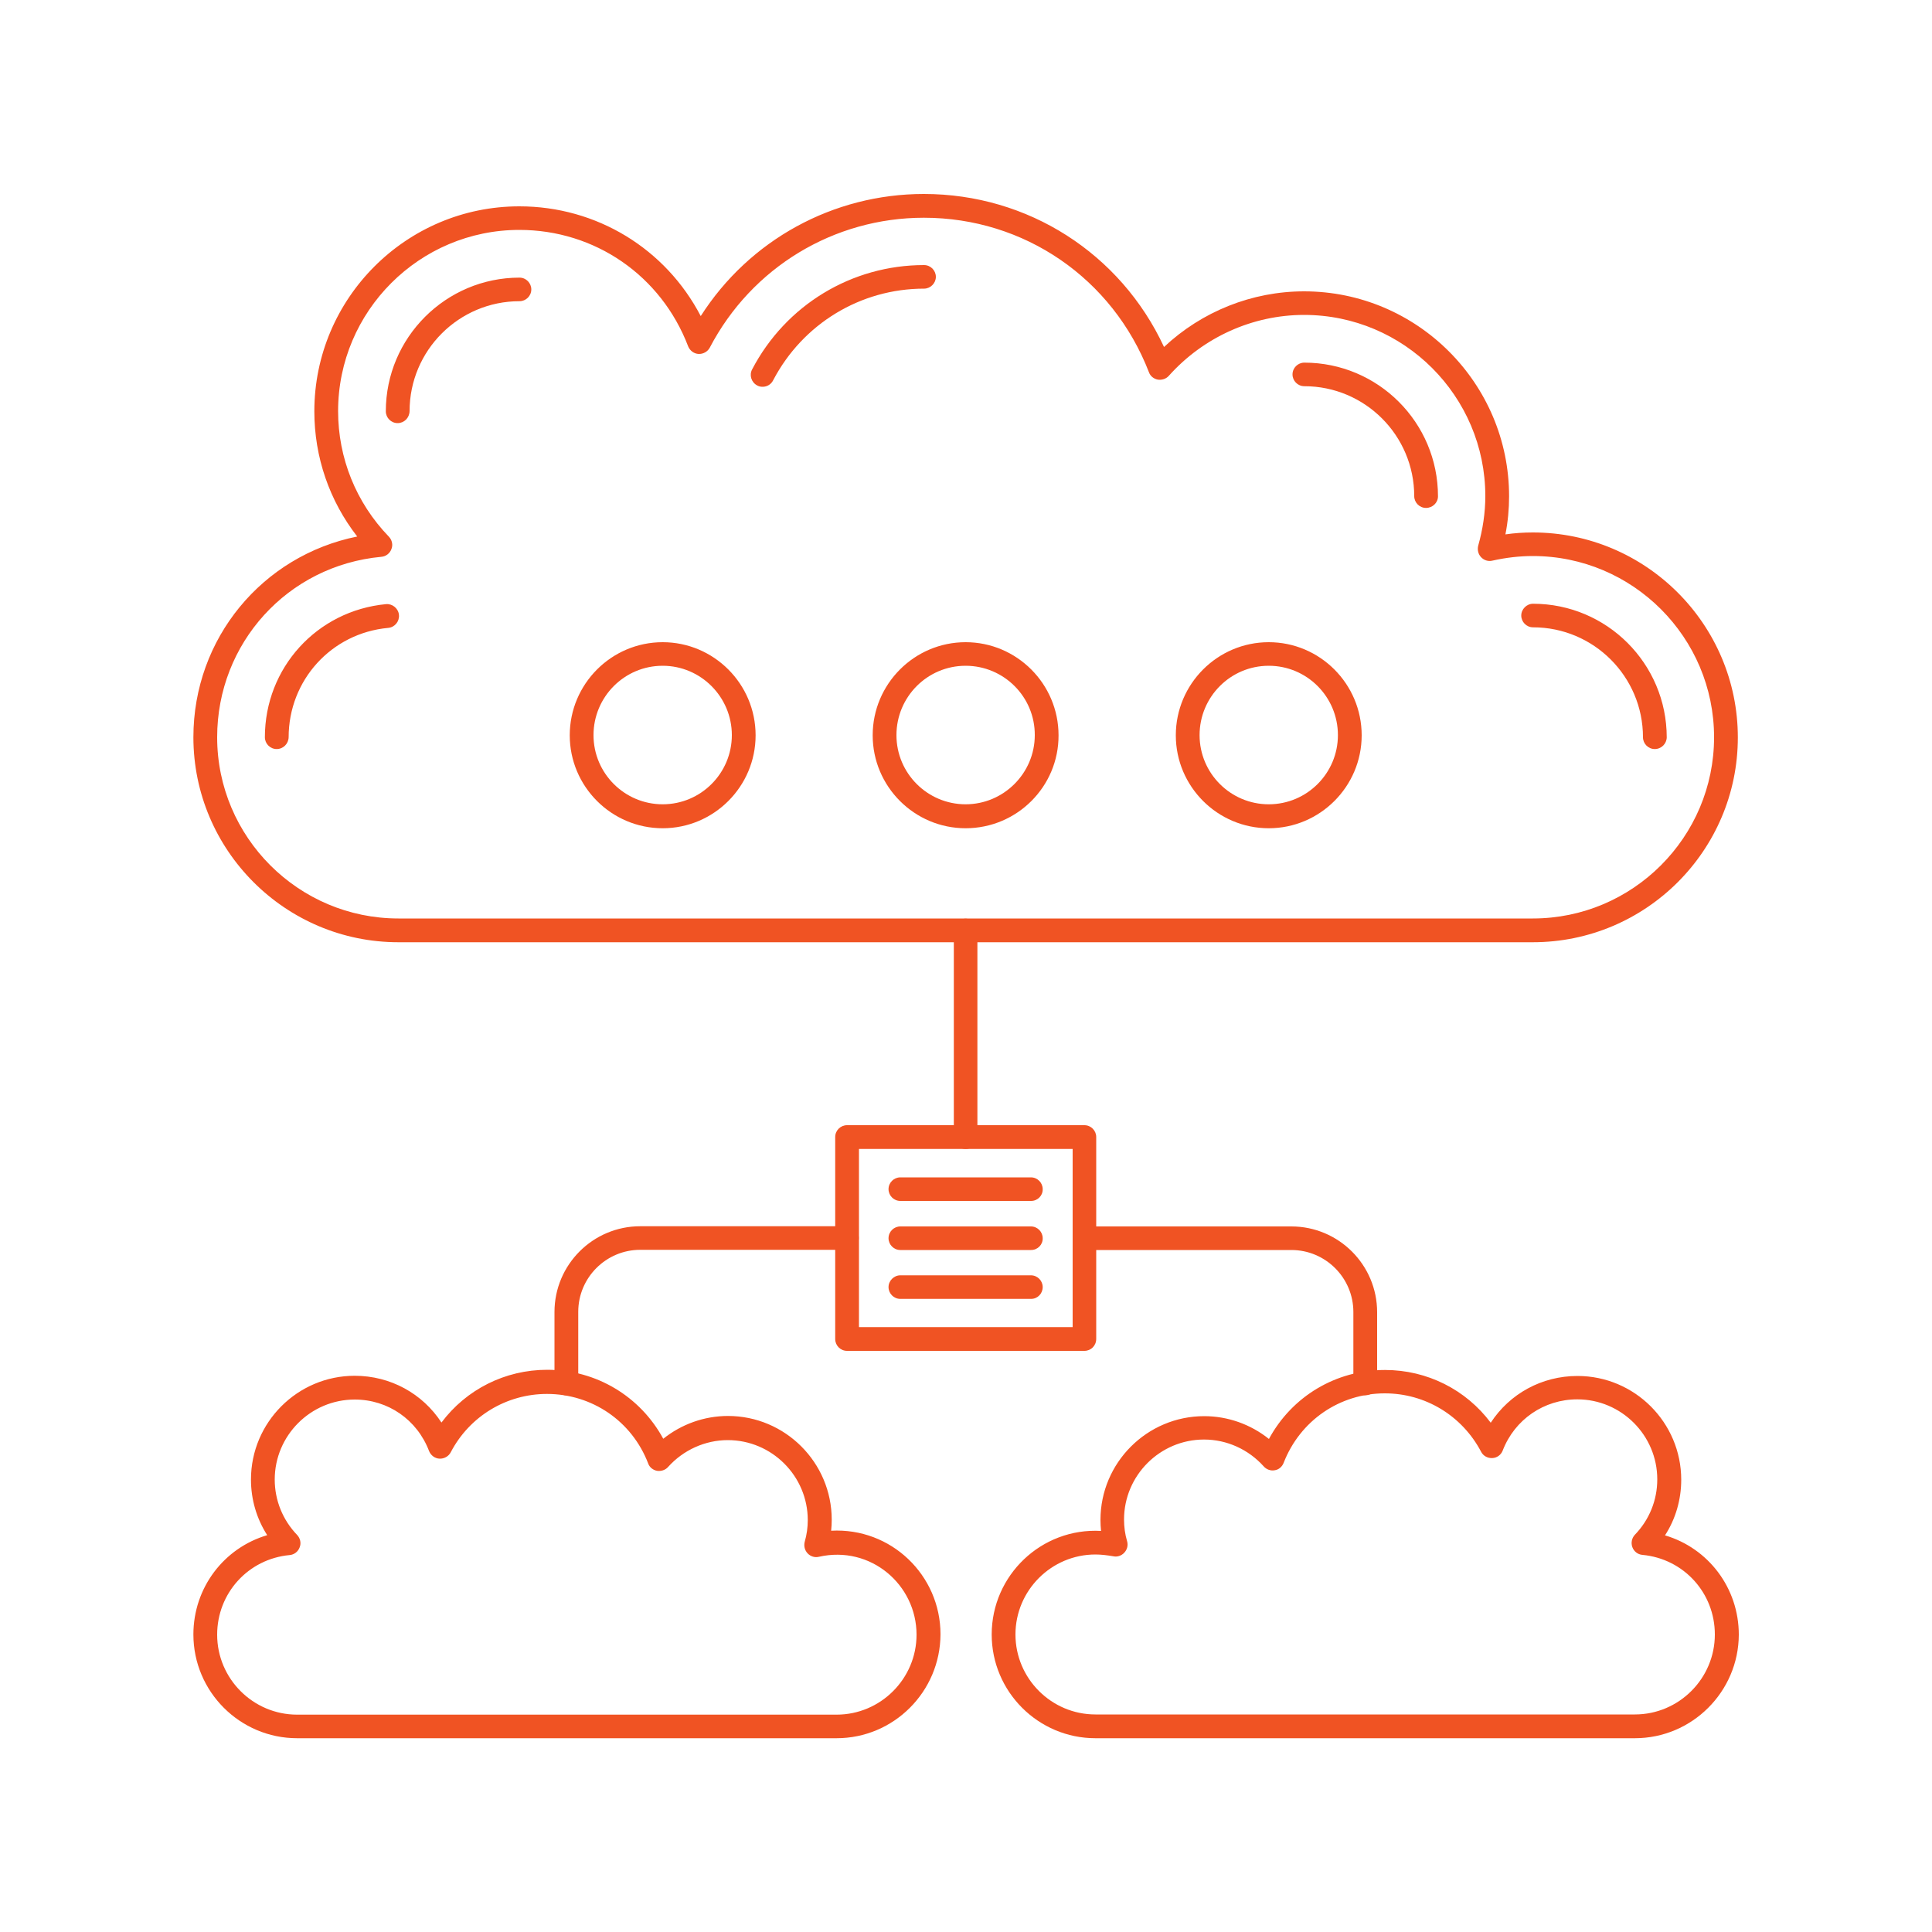 <svg xmlns="http://www.w3.org/2000/svg" id="Cloudtechnology" x="0" y="0" version="1.1" viewBox="0 0 1000 1000" xml:space="preserve"><path d="M793.4 487.7H206.2c-58.5 0-106.1-47.6-106.1-106.1 0-51.2 35.7-94 84.8-103.9-14.4-18.5-22.2-41.1-22.2-64.8 0-58.5 47.6-106.1 106.1-106.1 40 0 75.7 21.9 93.9 56.8 25.1-39.3 68.4-63.2 115.5-63.2 53.9 0 101.8 30.8 124.3 79.2 19.6-18.4 45.5-28.8 72.5-28.8 58.5 0 106.1 47.6 106.1 106.1 0 6.5-.6 13.1-1.9 19.7 4.8-.7 9.5-1 14.2-1 58.5 0 106.1 47.6 106.1 106.1s-47.6 106-106.1 106zM268.8 119c-51.7 0-93.8 42.1-93.8 93.8 0 24.3 9.3 47.4 26.3 65 1.6 1.7 2.2 4.2 1.3 6.4-.8 2.2-2.8 3.8-5.2 4-48.5 4.5-85 44.7-85 93.4 0 51.7 42.1 93.8 93.8 93.8h587.2c51.7 0 93.8-42.1 93.8-93.8 0-51.7-42.1-93.8-93.8-93.8-6.8 0-13.9.8-21 2.4-2.1.5-4.3-.2-5.8-1.8s-2-3.8-1.5-5.9c2.4-8.5 3.7-17.2 3.7-25.7 0-51.7-42.1-93.8-93.8-93.8-26.6 0-52.1 11.5-70 31.5-1.4 1.6-3.6 2.3-5.7 2-2.1-.4-3.9-1.8-4.6-3.8-18.8-48.6-64.5-80-116.5-80-46.6 0-89.1 25.7-110.8 67.2-1.1 2.1-3.4 3.4-5.8 3.3-2.4-.1-4.5-1.7-5.4-3.9-14-36.7-48.3-60.3-87.4-60.3zM433 899.7H153.8c-29.6 0-53.7-24.1-53.7-53.7 0-24.2 15.8-44.8 38.2-51.4-5.5-8.6-8.4-18.5-8.4-28.8 0-29.6 24.1-53.7 53.7-53.7 18.5 0 35.1 9.2 44.9 24.2 12.8-17.1 32.9-27.3 54.7-27.3 25.5 0 48.2 13.8 60.1 35.7 9.5-7.6 21.3-11.8 33.5-11.8 29.6 0 53.7 24.1 53.7 53.7 0 1.9-.1 3.8-.3 5.7 31-1.7 56.6 23 56.6 53.6-.1 29.7-24.2 53.8-53.8 53.8zM183.6 724.4c-22.8 0-41.4 18.6-41.4 41.4 0 10.7 4.1 20.9 11.6 28.7 1.6 1.7 2.2 4.2 1.3 6.4-.8 2.2-2.8 3.8-5.2 4-21.4 2-37.5 19.7-37.5 41.2 0 22.8 18.6 41.4 41.4 41.4H433c22.8 0 41.4-18.6 41.4-41.4 0-25.8-23.7-46.4-50.6-40.3-2.1.5-4.3-.2-5.8-1.8s-2-3.8-1.5-5.9c1.1-3.8 1.6-7.6 1.6-11.3 0-22.8-18.6-41.4-41.4-41.4-11.7 0-23 5.1-30.9 13.9-1.4 1.6-3.6 2.3-5.7 2-2.1-.4-3.9-1.8-4.6-3.8-8.4-21.9-29-36-52.4-36-21 0-40.1 11.6-49.8 30.2-1.1 2.1-3.4 3.4-5.8 3.3-2.4-.1-4.5-1.7-5.4-3.9-6.2-16.3-21.3-26.7-38.5-26.7zM846.2 899.7H567c-29.6 0-53.7-24.1-53.7-53.7 0-30.6 25.7-55.3 56.6-53.6-.2-1.9-.3-3.8-.3-5.7 0-29.6 24.1-53.7 53.7-53.7 12.2 0 24 4.2 33.5 11.8 11.9-22 34.6-35.7 60.1-35.7 21.8 0 41.9 10.2 54.7 27.3 9.8-15 26.4-24.2 44.9-24.2 29.6 0 53.7 24.1 53.7 53.7 0 10.3-2.9 20.3-8.4 28.8 22.4 6.6 38.2 27.2 38.2 51.4-.1 29.5-24.2 53.6-53.8 53.6zM567 804.6c-22.8 0-41.4 18.6-41.4 41.4 0 22.8 18.6 41.4 41.4 41.4h279.2c22.8 0 41.4-18.6 41.4-41.4 0-21.5-16.1-39.2-37.5-41.2-2.4-.2-4.4-1.8-5.2-4-.8-2.2-.3-4.7 1.3-6.4 7.5-7.8 11.6-17.9 11.6-28.7 0-22.8-18.6-41.4-41.4-41.4-17.2 0-32.4 10.4-38.6 26.5-.9 2.3-3 3.8-5.4 3.9-2.4.1-4.7-1.1-5.8-3.3-9.8-18.6-28.8-30.2-49.8-30.2-23.4 0-43.9 14.1-52.4 36-.8 2-2.5 3.5-4.6 3.8-2.1.4-4.3-.4-5.7-2-7.9-8.8-19.1-13.9-30.9-13.9-22.8 0-41.4 18.6-41.4 41.4 0 3.8.5 7.6 1.6 11.3.6 2.1 0 4.3-1.5 5.9-1.5 1.6-3.7 2.3-5.8 1.8-3-.5-6.1-.9-9.1-.9z" fill="#f05323" class="color000000 svgShape"></path><path d="M856.5 387.7c-3.4 0-6.1-2.8-6.1-6.1 0-31.4-25.5-56.9-56.9-56.9-3.4 0-6.1-2.8-6.1-6.1s2.8-6.1 6.1-6.1c38.2 0 69.2 31 69.2 69.2-.1 3.3-2.8 6-6.2 6zM738.1 262.9c-3.4 0-6.1-2.8-6.1-6.1 0-31.4-25.5-56.9-56.9-56.9-3.4 0-6.1-2.8-6.1-6.1 0-3.4 2.8-6.1 6.1-6.1 38.2 0 69.2 31 69.2 69.2 0 3.3-2.8 6-6.2 6zM394.7 200.2c-1 0-1.9-.2-2.8-.7-3-1.6-4.2-5.3-2.6-8.3 17.4-33.3 51.5-54 89-54 3.4 0 6.1 2.8 6.1 6.1s-2.8 6.1-6.1 6.1c-32.9 0-62.8 18.2-78.1 47.4-1.1 2.2-3.2 3.4-5.5 3.4zM205.8 219c-3.4 0-6.1-2.8-6.1-6.1 0-38.2 31.1-69.2 69.2-69.2 3.4 0 6.1 2.8 6.1 6.1 0 3.4-2.8 6.1-6.1 6.1-31.4 0-56.9 25.5-56.9 56.9-.1 3.5-2.8 6.2-6.2 6.2zM143.2 387.7c-3.4 0-6.1-2.8-6.1-6.1 0-35.9 26.9-65.5 62.7-68.9 3.3-.3 6.4 2.2 6.7 5.6.3 3.4-2.2 6.4-5.6 6.7-29.4 2.7-51.5 27.1-51.5 56.6-.1 3.4-2.8 6.1-6.2 6.1zM343 428.7c-26.5 0-48.1-21.6-48.1-48.1 0-26.6 21.6-48.2 48.1-48.2s48.1 21.6 48.1 48.2c0 26.5-21.6 48.1-48.1 48.1zm0-84.1c-19.8 0-35.8 16.1-35.8 35.9 0 19.8 16.1 35.8 35.8 35.8 19.8 0 35.8-16.1 35.8-35.8 0-19.8-16.1-35.9-35.8-35.9zM656.7 428.7c-26.5 0-48.1-21.6-48.1-48.1 0-26.6 21.6-48.2 48.1-48.2s48.1 21.6 48.1 48.2c0 26.5-21.6 48.1-48.1 48.1zm0-84.1c-19.8 0-35.8 16.1-35.8 35.9 0 19.8 16.1 35.8 35.8 35.8 19.8 0 35.8-16.1 35.8-35.8 0-19.8-16-35.9-35.8-35.9zM499.8 428.7c-26.5 0-48.1-21.6-48.1-48.1 0-26.6 21.6-48.2 48.1-48.2s48.1 21.6 48.1 48.2c.1 26.5-21.5 48.1-48.1 48.1zm0-84.1c-19.8 0-35.8 16.1-35.8 35.9 0 19.8 16.1 35.8 35.8 35.8s35.8-16.1 35.8-35.8c.1-19.8-16-35.9-35.8-35.9zM561.3 699.2H438.4c-3.4 0-6.1-2.8-6.1-6.1V588.5c0-3.4 2.8-6.1 6.1-6.1h122.9c3.4 0 6.1 2.8 6.1 6.1V693c0 3.5-2.7 6.2-6.1 6.2zm-116.7-12.3h110.6v-92.2H444.6v92.2z" fill="#f05323" class="color000000 svgShape"></path><path d="M533.7 621.6H466c-3.4 0-6.1-2.8-6.1-6.1 0-3.4 2.8-6.1 6.1-6.1h67.6c3.4 0 6.1 2.8 6.1 6.1.1 3.3-2.6 6.1-6 6.1zM533.7 647H466c-3.4 0-6.1-2.8-6.1-6.1 0-3.4 2.8-6.1 6.1-6.1h67.6c3.4 0 6.1 2.8 6.1 6.1.1 3.3-2.6 6.1-6 6.1zM533.7 672.3H466c-3.4 0-6.1-2.8-6.1-6.1s2.8-6.1 6.1-6.1h67.6c3.4 0 6.1 2.8 6.1 6.1s-2.6 6.1-6 6.1zM499.8 594.7c-3.4 0-6.1-2.8-6.1-6.1v-107c0-3.4 2.8-6.1 6.1-6.1s6.1 2.8 6.1 6.1v107c.1 3.3-2.7 6.1-6.1 6.1zM706.6 722.2c-3.4 0-6.1-2.8-6.1-6.1v-37c0-17.7-14.4-32.1-32.1-32.1h-107c-3.4 0-6.1-2.8-6.1-6.1 0-3.4 2.8-6.1 6.1-6.1h107c24.5 0 44.4 19.9 44.4 44.4v37c-.1 3.3-2.8 6-6.2 6zM293.1 722.2c-3.4 0-6.1-2.8-6.1-6.1v-37c0-24.5 19.9-44.4 44.4-44.4h107c3.4 0 6.1 2.8 6.1 6.1 0 3.4-2.8 6.1-6.1 6.1h-107c-17.7 0-32.1 14.4-32.1 32.1v37c-.1 3.5-2.8 6.2-6.2 6.2z" fill="#f05323" class="color000000 svgShape"></path></svg>
